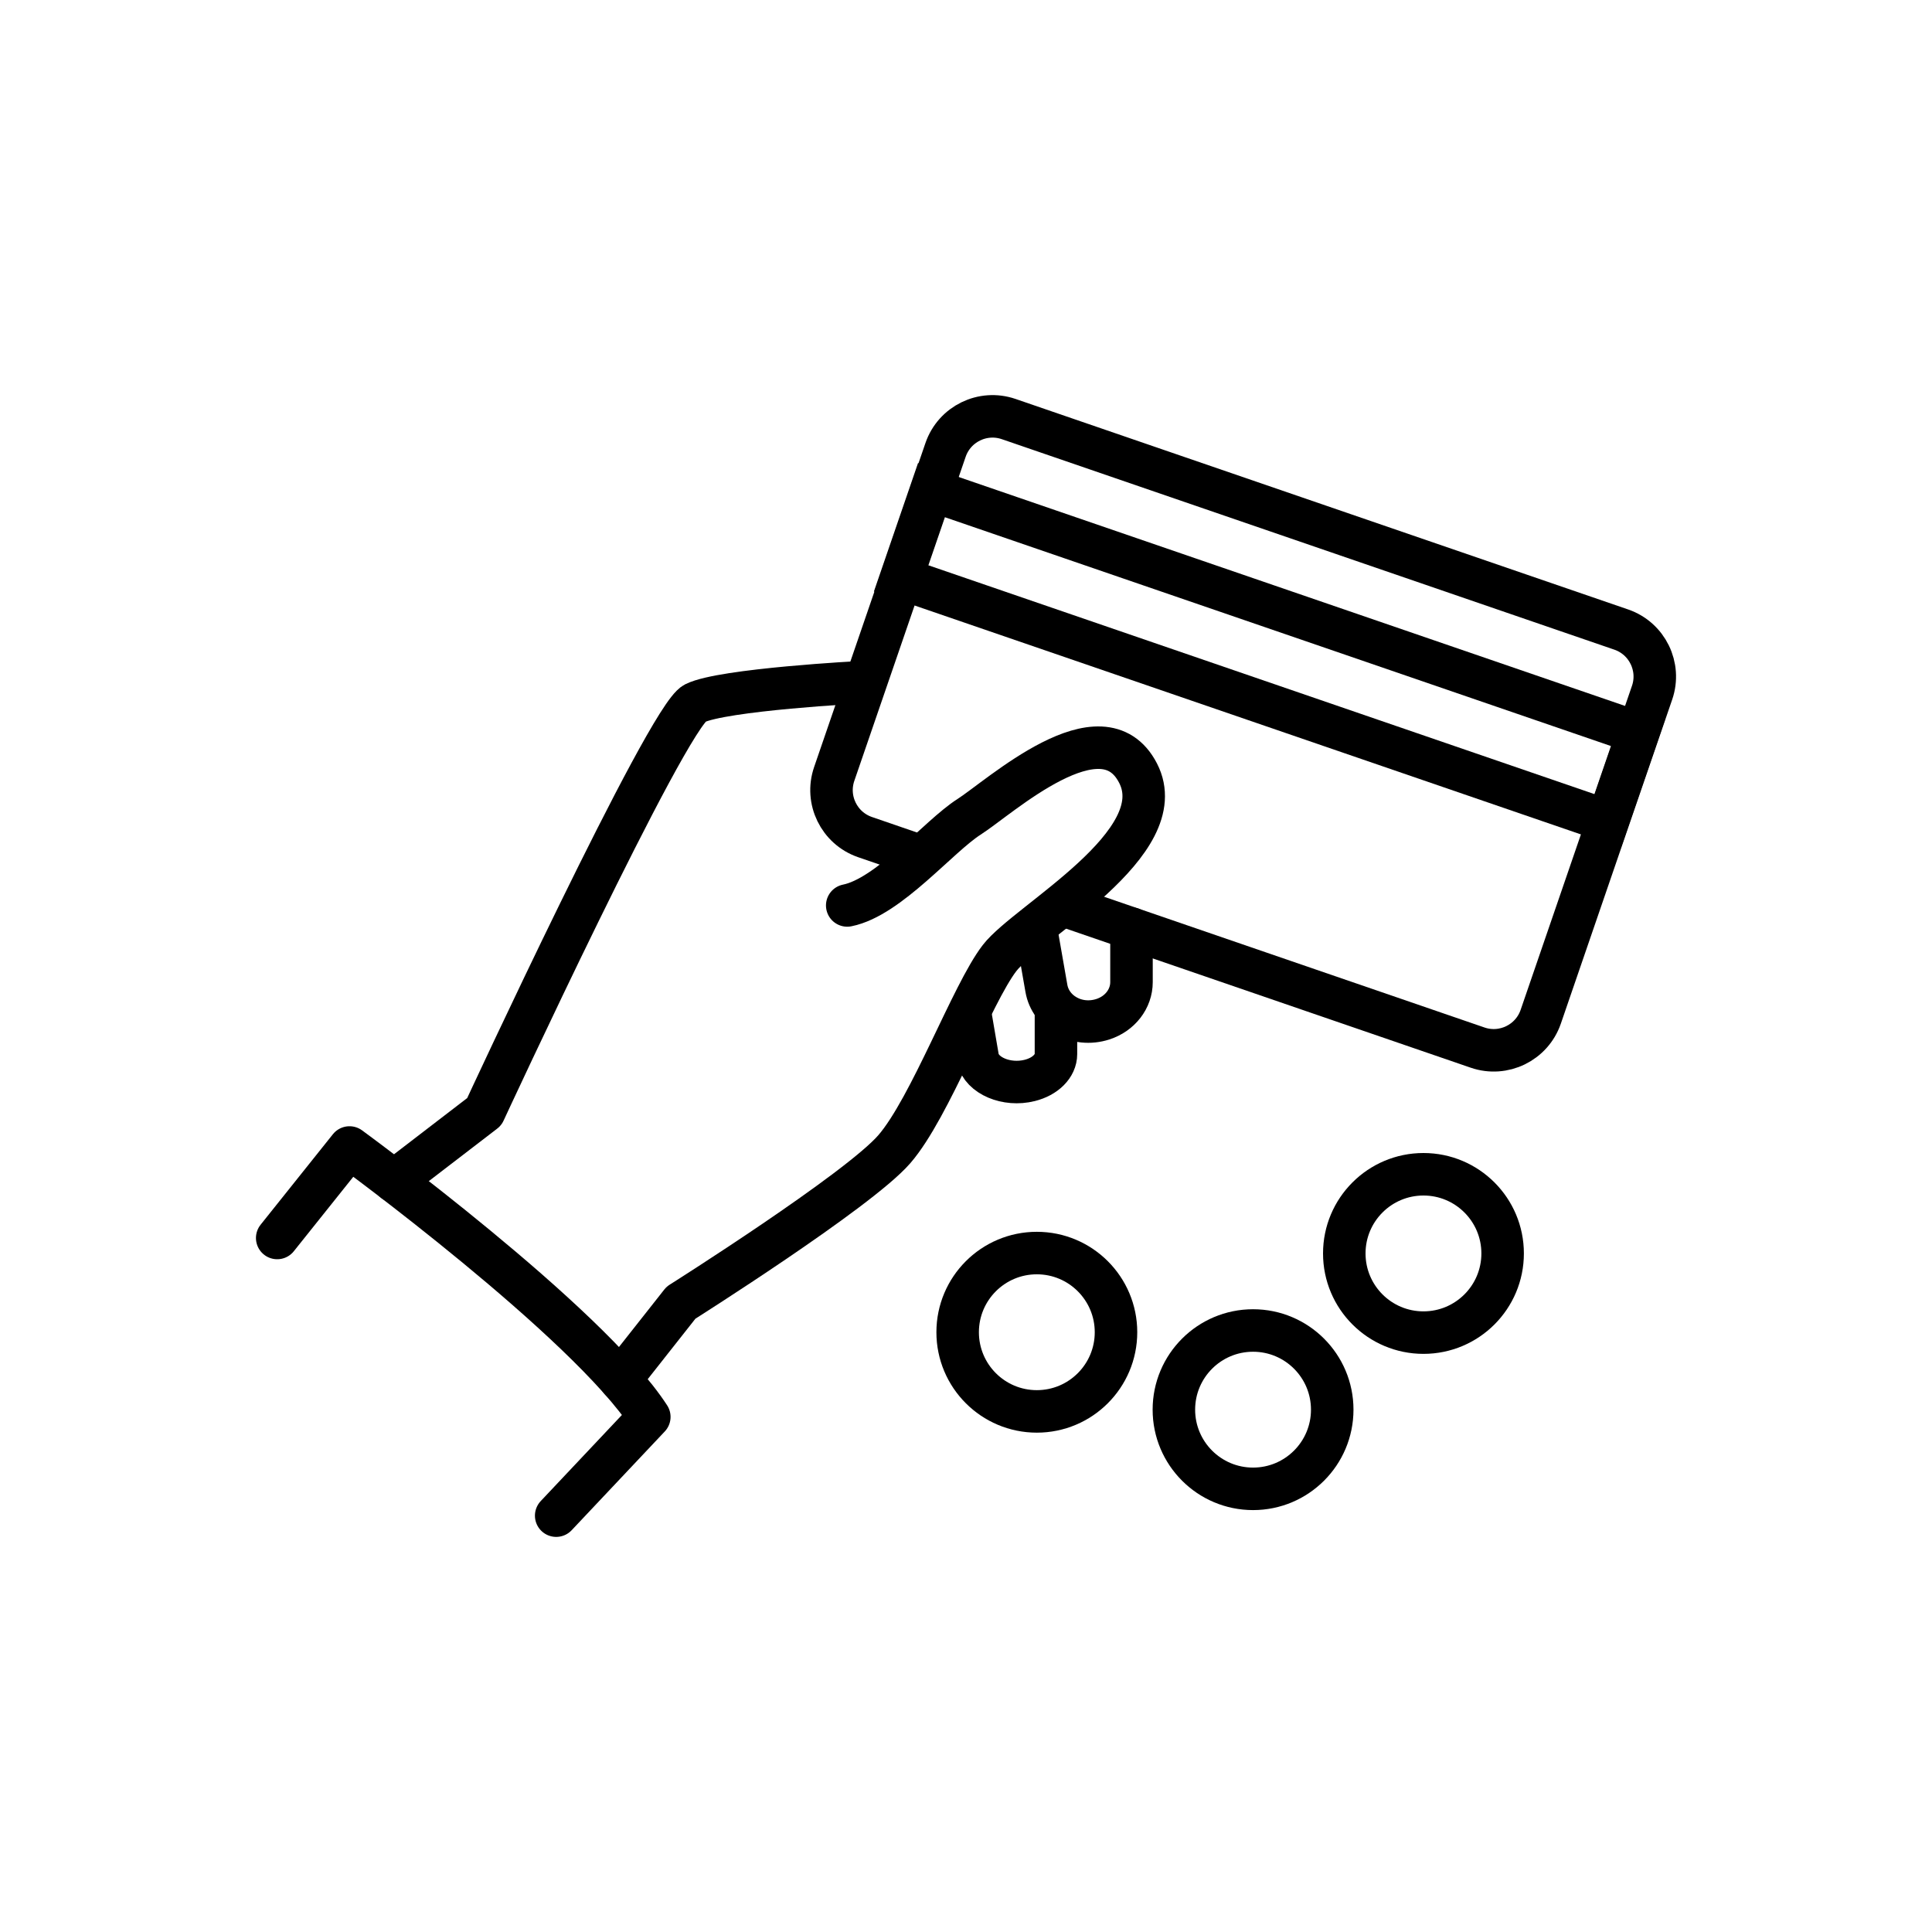 <?xml version="1.0" encoding="utf-8"?>
<!-- Generator: Adobe Illustrator 27.2.0, SVG Export Plug-In . SVG Version: 6.00 Build 0)  -->
<svg version="1.1" id="Layer_1" xmlns="http://www.w3.org/2000/svg" xmlns:xlink="http://www.w3.org/1999/xlink" x="0px" y="0px"
	 viewBox="0 0 500 500" style="enable-background:new 0 0 500 500;" xml:space="preserve">
<style type="text/css">
	.st0{fill:none;}
	.st1{fill:none;stroke:#000000;stroke-width:11;stroke-linecap:round;stroke-linejoin:round;stroke-miterlimit:10;}
	.st2{fill:none;stroke:#000000;stroke-width:11;stroke-linecap:round;stroke-miterlimit:10;}
	.st3{fill:none;stroke:#000000;stroke-width:11;stroke-miterlimit:10;}
</style>
<rect class="st0" width="500" height="500"/>
<g>
	<path class="st1" d="M101.98,305.65l23.35-17.93c0,0,47.32-102.14,54.49-105.72s43.3-5.46,43.3-5.46"/>
	<path class="st1" d="M273.28,261.43v11.37c0,3.07-2.73,5.81-6.81,6.82l0,0c-5.98,1.49-12.39-1.23-13.4-5.68l-1.77-10.35"/>
	<path class="st1" d="M143.94,392.25l24.1-25.56c-16.07-24.78-77.59-69.72-77.59-69.72l-18.71,23.42"/>
	<path class="st3" d="M237.3,221.26l-13.43-4.62c-6.71-2.31-10.28-9.62-7.98-16.33l28.82-83.88c2.31-6.71,9.62-10.28,16.33-7.98
		l158.54,54.48c6.71,2.31,10.28,9.62,7.98,16.33l-28.82,83.88c-2.31,6.71-9.62,10.28-16.33,7.98l-107.26-36.86"/>
	
		<rect x="231.94" y="157.65" transform="matrix(-0.946 -0.325 0.325 -0.946 584.236 437.024)" class="st3" width="193.34" height="24.15"/>
	<path class="st1" d="M160.52,357.06l15.72-19.93c0,0,45.88-28.96,55.2-39.71c9.32-10.75,20.07-40.15,27.24-49.47
		c7.17-9.32,45.17-29.76,35.85-47.86s-35.85,6.28-43.73,11.3c-7.89,5.02-20.79,20.79-31.54,22.94"/>
	<path class="st1" d="M292.83,240.33v13.85c0,4.32-2.98,8.17-7.42,9.6l0,0c-6.8,2.18-13.52-1.82-14.6-7.98l-2.38-13.59"/>
	<circle class="st1" cx="268.33" cy="344.78" r="20.49"/>
	<circle class="st1" cx="324.29" cy="364.82" r="20.49"/>
	<circle class="st1" cx="368.39" cy="324.39" r="20.49"/>
</g>
</svg>
